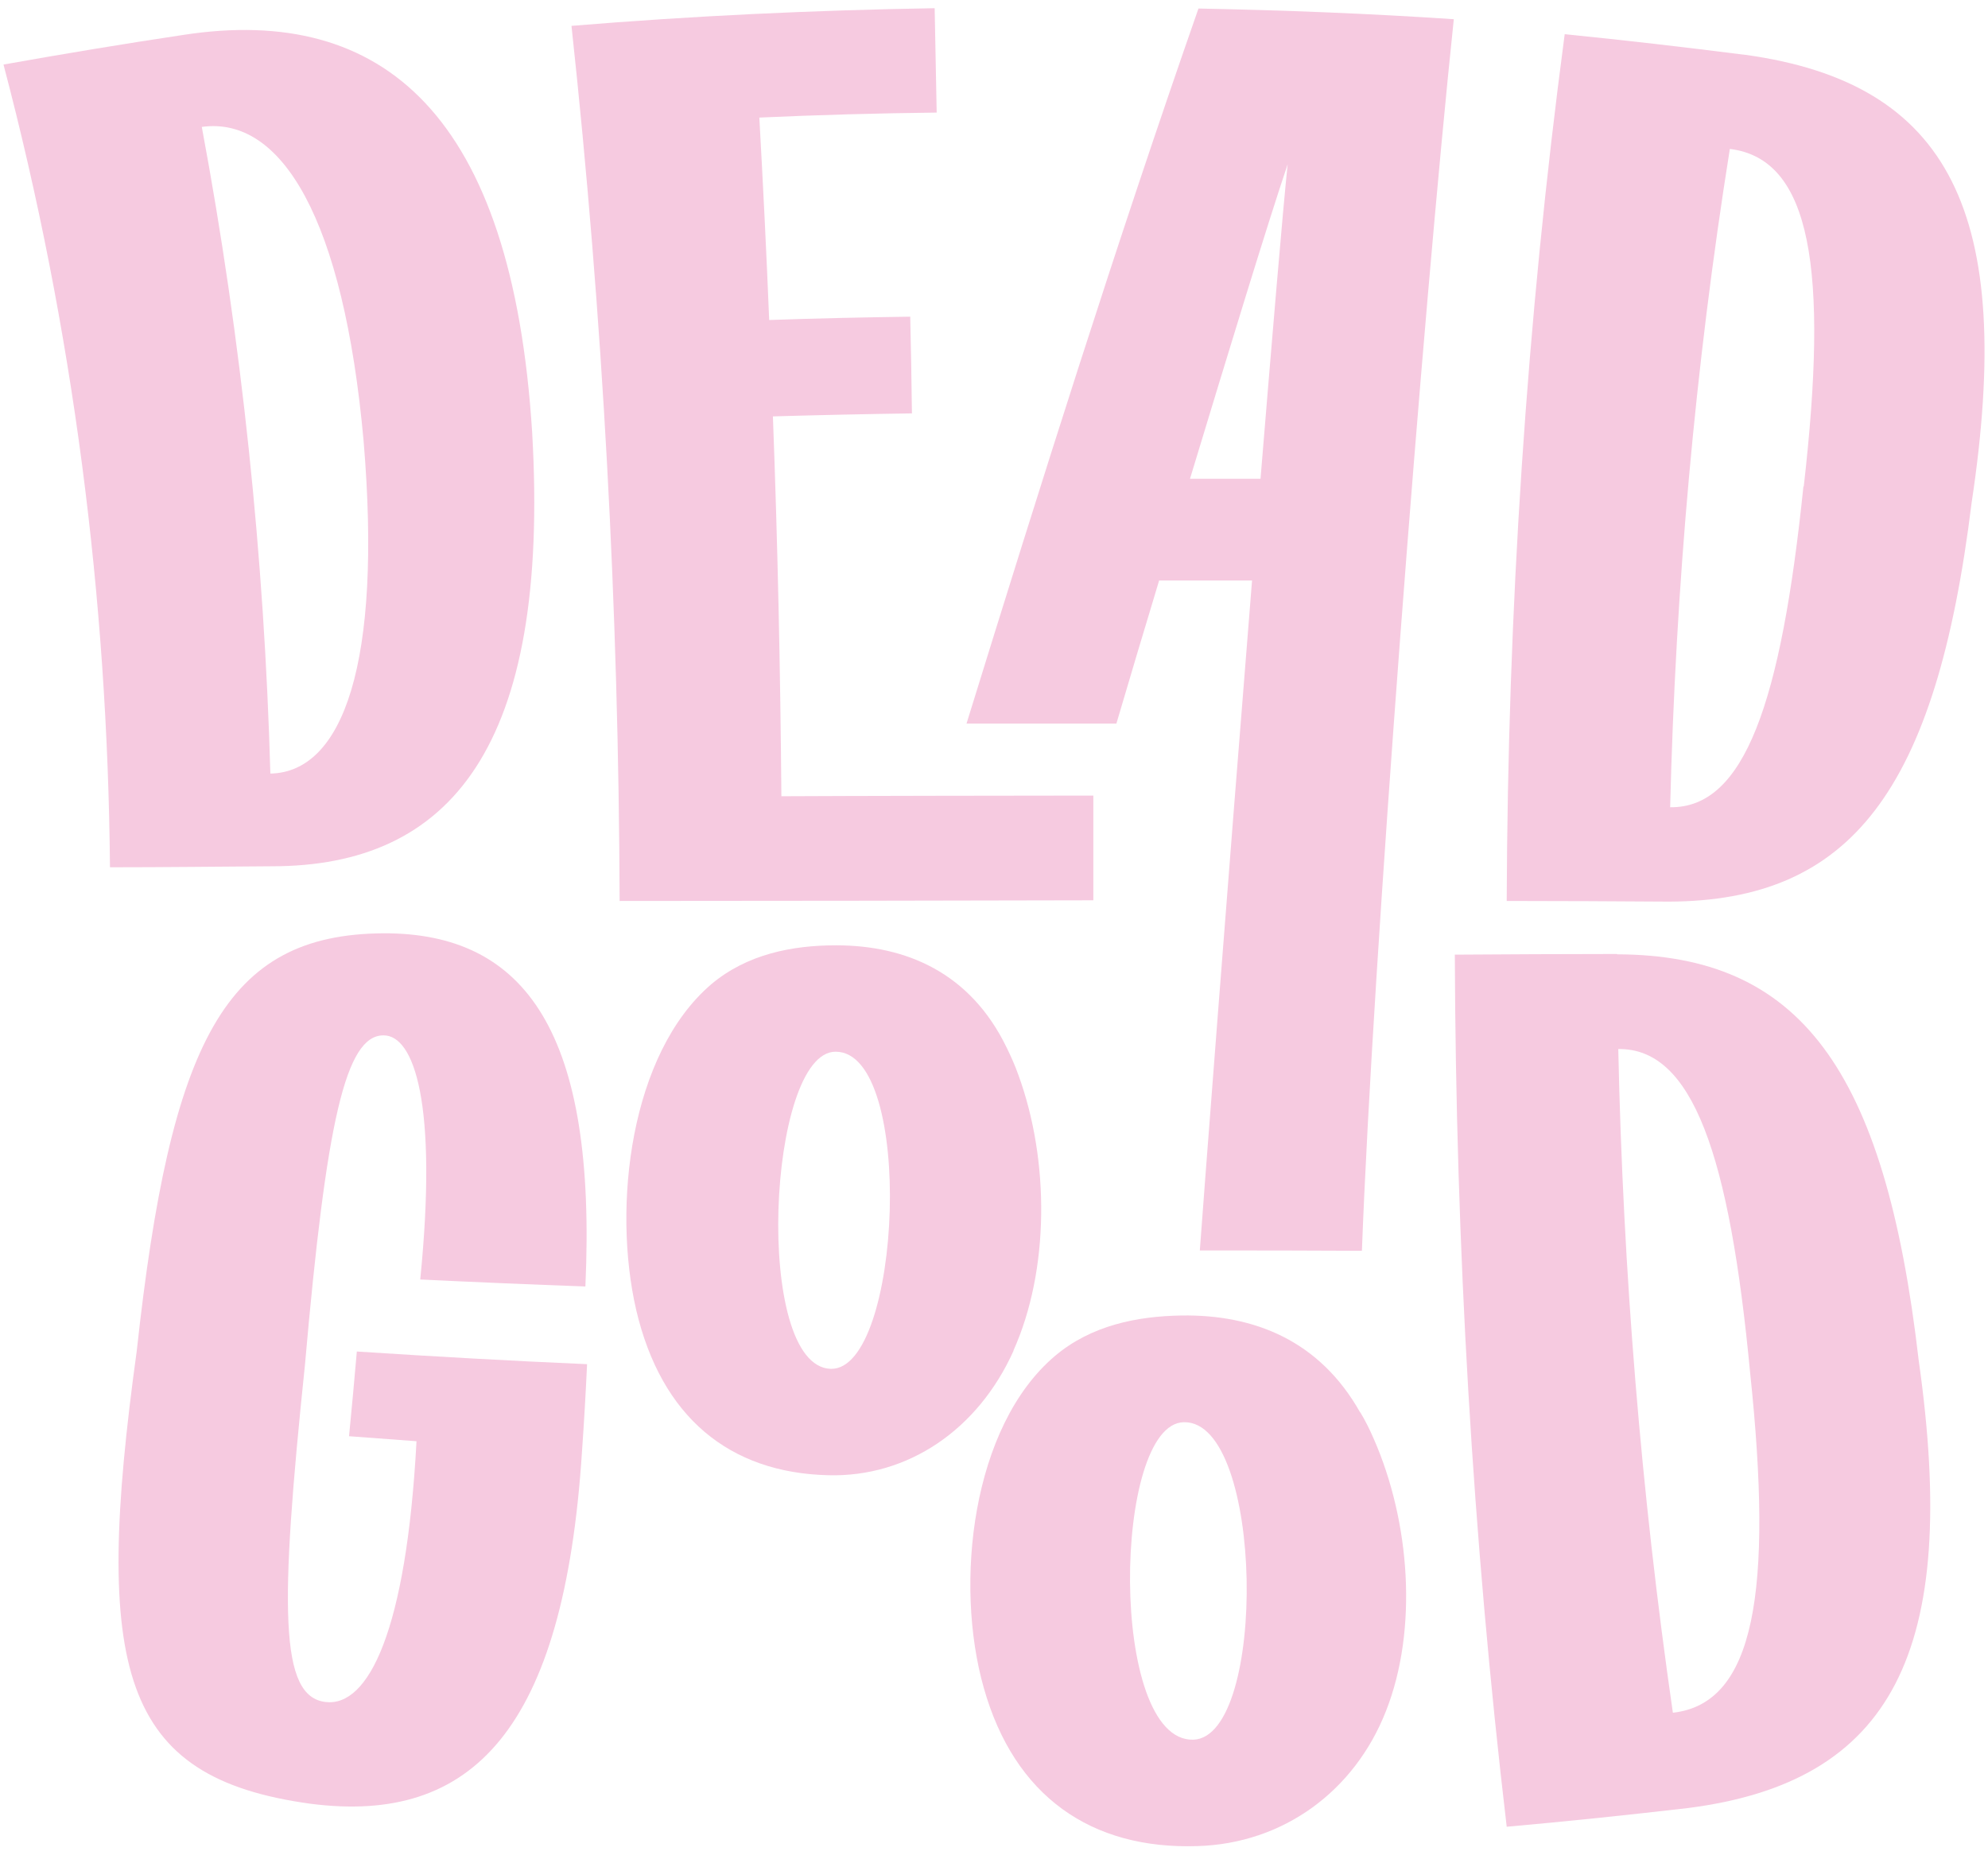 <svg xmlns="http://www.w3.org/2000/svg" fill="none" viewBox="0 0 154 144" height="144" width="154">
<path fill="#F6CAE0" d="M41.222 33.473C39.673 8.928 29.717 0.325 14.219 2.702C9.569 3.399 4.92 4.174 0.271 5.001C5.682 25.541 8.335 46.365 8.519 67.19C12.695 67.19 16.898 67.138 21.075 67.112C34.839 67.112 42.641 57.966 41.222 33.473ZM15.637 9.832C21.81 8.98 26.617 16.938 28.167 34.171C29.612 51.404 26.565 59.826 20.944 59.93C20.471 43.188 18.737 26.471 15.637 9.858"></path>
<path fill="#F6CAE0" d="M84.696 61.635C80.362 61.635 64.89 61.661 60.53 61.687C60.451 51.869 60.241 42.051 59.873 32.259C63.472 32.155 67.044 32.078 70.643 32.026C70.617 29.52 70.564 27.014 70.511 24.534C66.86 24.585 63.235 24.663 59.584 24.792C59.374 19.547 59.111 14.328 58.822 9.109C63.393 8.902 67.99 8.773 72.56 8.722C72.508 6.035 72.455 3.322 72.403 0.635C63.025 0.79 53.647 1.229 44.27 2.004C46.713 24.559 47.921 47.192 48 69.799C56.511 69.799 76.159 69.773 84.696 69.748C84.696 67.061 84.696 64.348 84.696 61.661"></path>
<path fill="#F6CAE0" d="M135.21 4.252C130.534 3.658 125.885 3.115 121.209 2.65C118.241 24.973 116.796 47.399 116.717 69.799C120.894 69.799 125.097 69.825 129.273 69.851C143.353 69.799 149.973 61.325 152.731 38.95C156.119 16.55 151.05 6.448 135.236 4.252M139.702 37.684C137.968 54.478 135.131 62.617 129.378 62.539C129.799 45.513 131.296 28.487 134.002 11.538C140.332 12.313 141.646 20.916 139.728 37.684"></path>
<path fill="#F6CAE0" d="M74.898 56.054H86.482C87.481 52.67 88.61 48.872 89.792 44.971H96.99C95.151 67.836 93.128 94.241 92.944 96.876C97.121 96.876 101.324 96.876 105.5 96.902C106.341 74.373 110.202 24.456 112.619 1.488C106.052 1.048 99.459 0.79 92.839 0.661C86.403 19.082 80.598 37.555 74.872 56.054M97.646 37.09H92.183C95.203 27.143 98.119 17.558 99.748 12.726C99.354 16.524 98.566 25.903 97.646 37.09Z"></path>
<path fill="#F6CAE0" d="M27.038 111.267C28.772 111.396 30.505 111.525 32.265 111.655C31.477 126.382 28.535 132.246 25.225 131.859C21.653 131.445 21.653 124.676 23.623 105.738C25.278 86.877 26.775 80.186 29.717 80.212C32.081 80.212 33.92 85.482 32.554 99.124C36.81 99.331 41.065 99.511 45.347 99.666C46.24 80.108 40.776 72.254 29.691 72.305C17.45 72.383 13.221 80.625 10.594 104.653C7.179 129.43 9.333 137.724 24.043 139.739C36.599 141.367 43.692 134.003 45.084 112.456C45.242 110.208 45.373 107.934 45.478 105.686C39.541 105.428 33.605 105.092 27.642 104.705C27.458 106.901 27.248 109.071 27.038 111.267Z"></path>
<path fill="#F6CAE0" d="M105.369 109.433C102.217 103.826 97.121 101.837 91.552 101.914C88.111 101.966 84.539 102.663 81.702 105.066C75.292 110.518 73.9 122.661 76.212 130.774C78.576 139.145 84.512 143.304 92.787 143.02C99.406 142.814 104.923 138.783 107.366 132.556C109.861 126.226 109.231 117.881 106.42 111.474C106.105 110.75 105.763 110.053 105.369 109.407M92.445 134.778C85.852 134.959 86.194 110.259 91.71 110.182C97.935 110.053 98.198 134.572 92.445 134.778Z"></path>
<path fill="#F6CAE0" d="M78.497 104.653C81.308 98.4 81.308 89.9 78.891 83.286C78.628 82.537 78.313 81.839 77.972 81.142C75.161 75.354 70.196 73.236 64.759 73.236C61.397 73.236 57.877 73.907 55.092 76.258C48.814 81.632 47.422 93.466 49.287 101.501C51.231 109.769 56.484 114.109 64.181 114.29C70.328 114.445 75.765 110.776 78.523 104.627M64.365 106.048C58.323 105.893 59.453 81.452 64.733 81.478C70.906 81.478 69.855 106.151 64.365 106.048Z"></path>
<path fill="#F6CAE0" d="M125.254 73.907C121.077 73.907 116.875 73.933 112.698 73.959C112.777 96.489 114.064 119.044 116.717 141.522C121.393 141.108 126.068 140.617 130.744 140.075C146.557 138.06 151.837 127.983 148.633 105.402C146.006 82.64 139.334 73.985 125.28 73.933M129.588 132.686C127.119 115.608 125.727 98.452 125.359 81.271C131.112 81.193 133.975 89.435 135.577 106.384C137.364 123.333 135.919 131.962 129.615 132.686"></path>
</svg>

